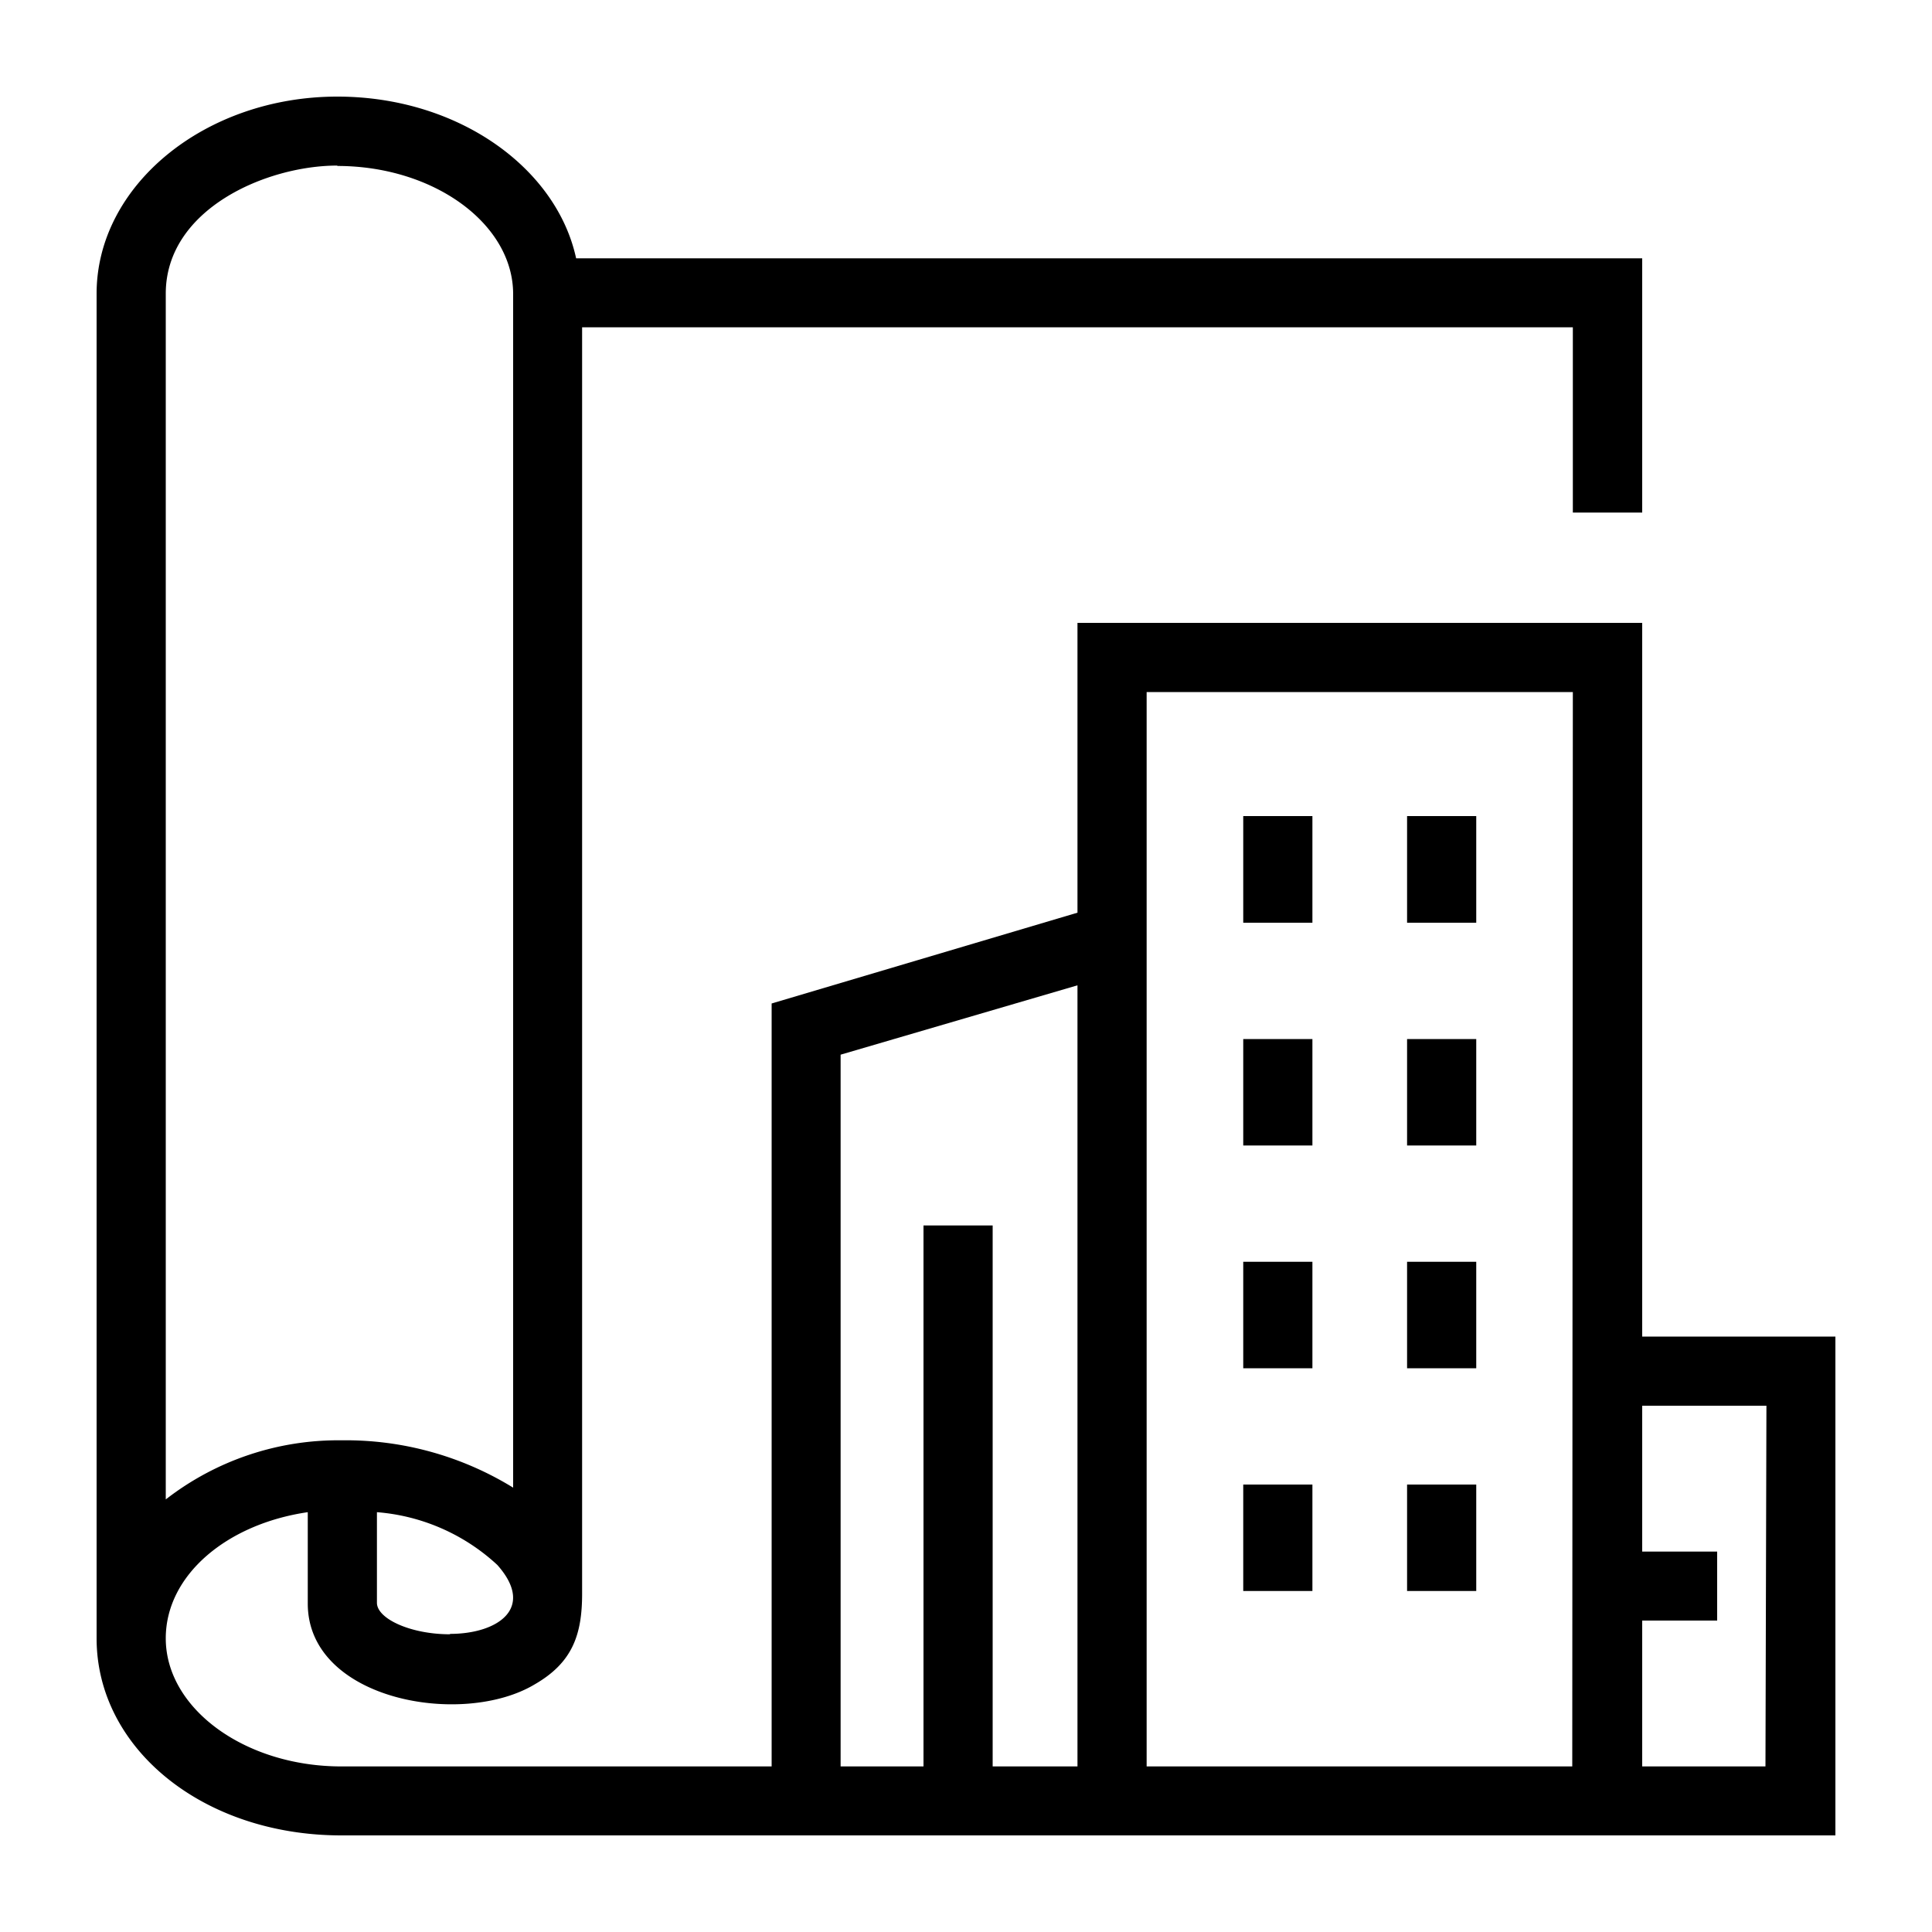 <?xml version="1.0"?>
<svg xmlns="http://www.w3.org/2000/svg" id="Layer_3" data-name="Layer 3" viewBox="0 0 100 100"><path d="M85,69.18V32.24H55.77v15l-15.83,4.7V91.43H17.67c-5,0-9.09-3-9.09-6.63,0-3.27,3.16-5.92,7.35-6.53V83c0,5,8,6.43,11.75,4.18,1.94-1.12,2.45-2.55,2.45-4.69V16.94H81.41v9.59H85V13.37H29.82C28.8,8.67,23.69,5,17.46,5,10.62,5,5,9.59,5,15.2V84.8C5,90.51,10.52,95,17.67,95H95V69.18ZM72.83,82.35h3.58V76.84H72.83Zm-8.48,0h3.58V76.84H64.35Zm8.48-11.53h3.58V65.31H72.83Zm-8.48,0h3.58V65.31H64.35Zm8.48-11.53h3.58V53.78H72.83Zm-8.48,0h3.58V53.78H64.35Zm8.48-11.53h3.58V42.24H72.83Zm-8.48,0h3.58V42.24H64.35ZM23.29,84.59c-2.05,0-3.78-.81-3.78-1.63V78.27A10.36,10.36,0,0,1,25.74,81c2,2.25,0,3.57-2.45,3.57Zm-5.83-76c5,0,9.1,3,9.1,6.63V77a16.53,16.53,0,0,0-8.89-2.45,14.55,14.55,0,0,0-9.09,3.06V15.2c0-4.38,5.21-6.63,8.88-6.63ZM51.38,91.43v-28H47.8v28H43.51V54.59L55.77,51V91.43Zm30,0H59.35V35.82H81.41Zm10,0H85V83.88h3.88V80.31H85V72.76h6.43Z"/></svg>
